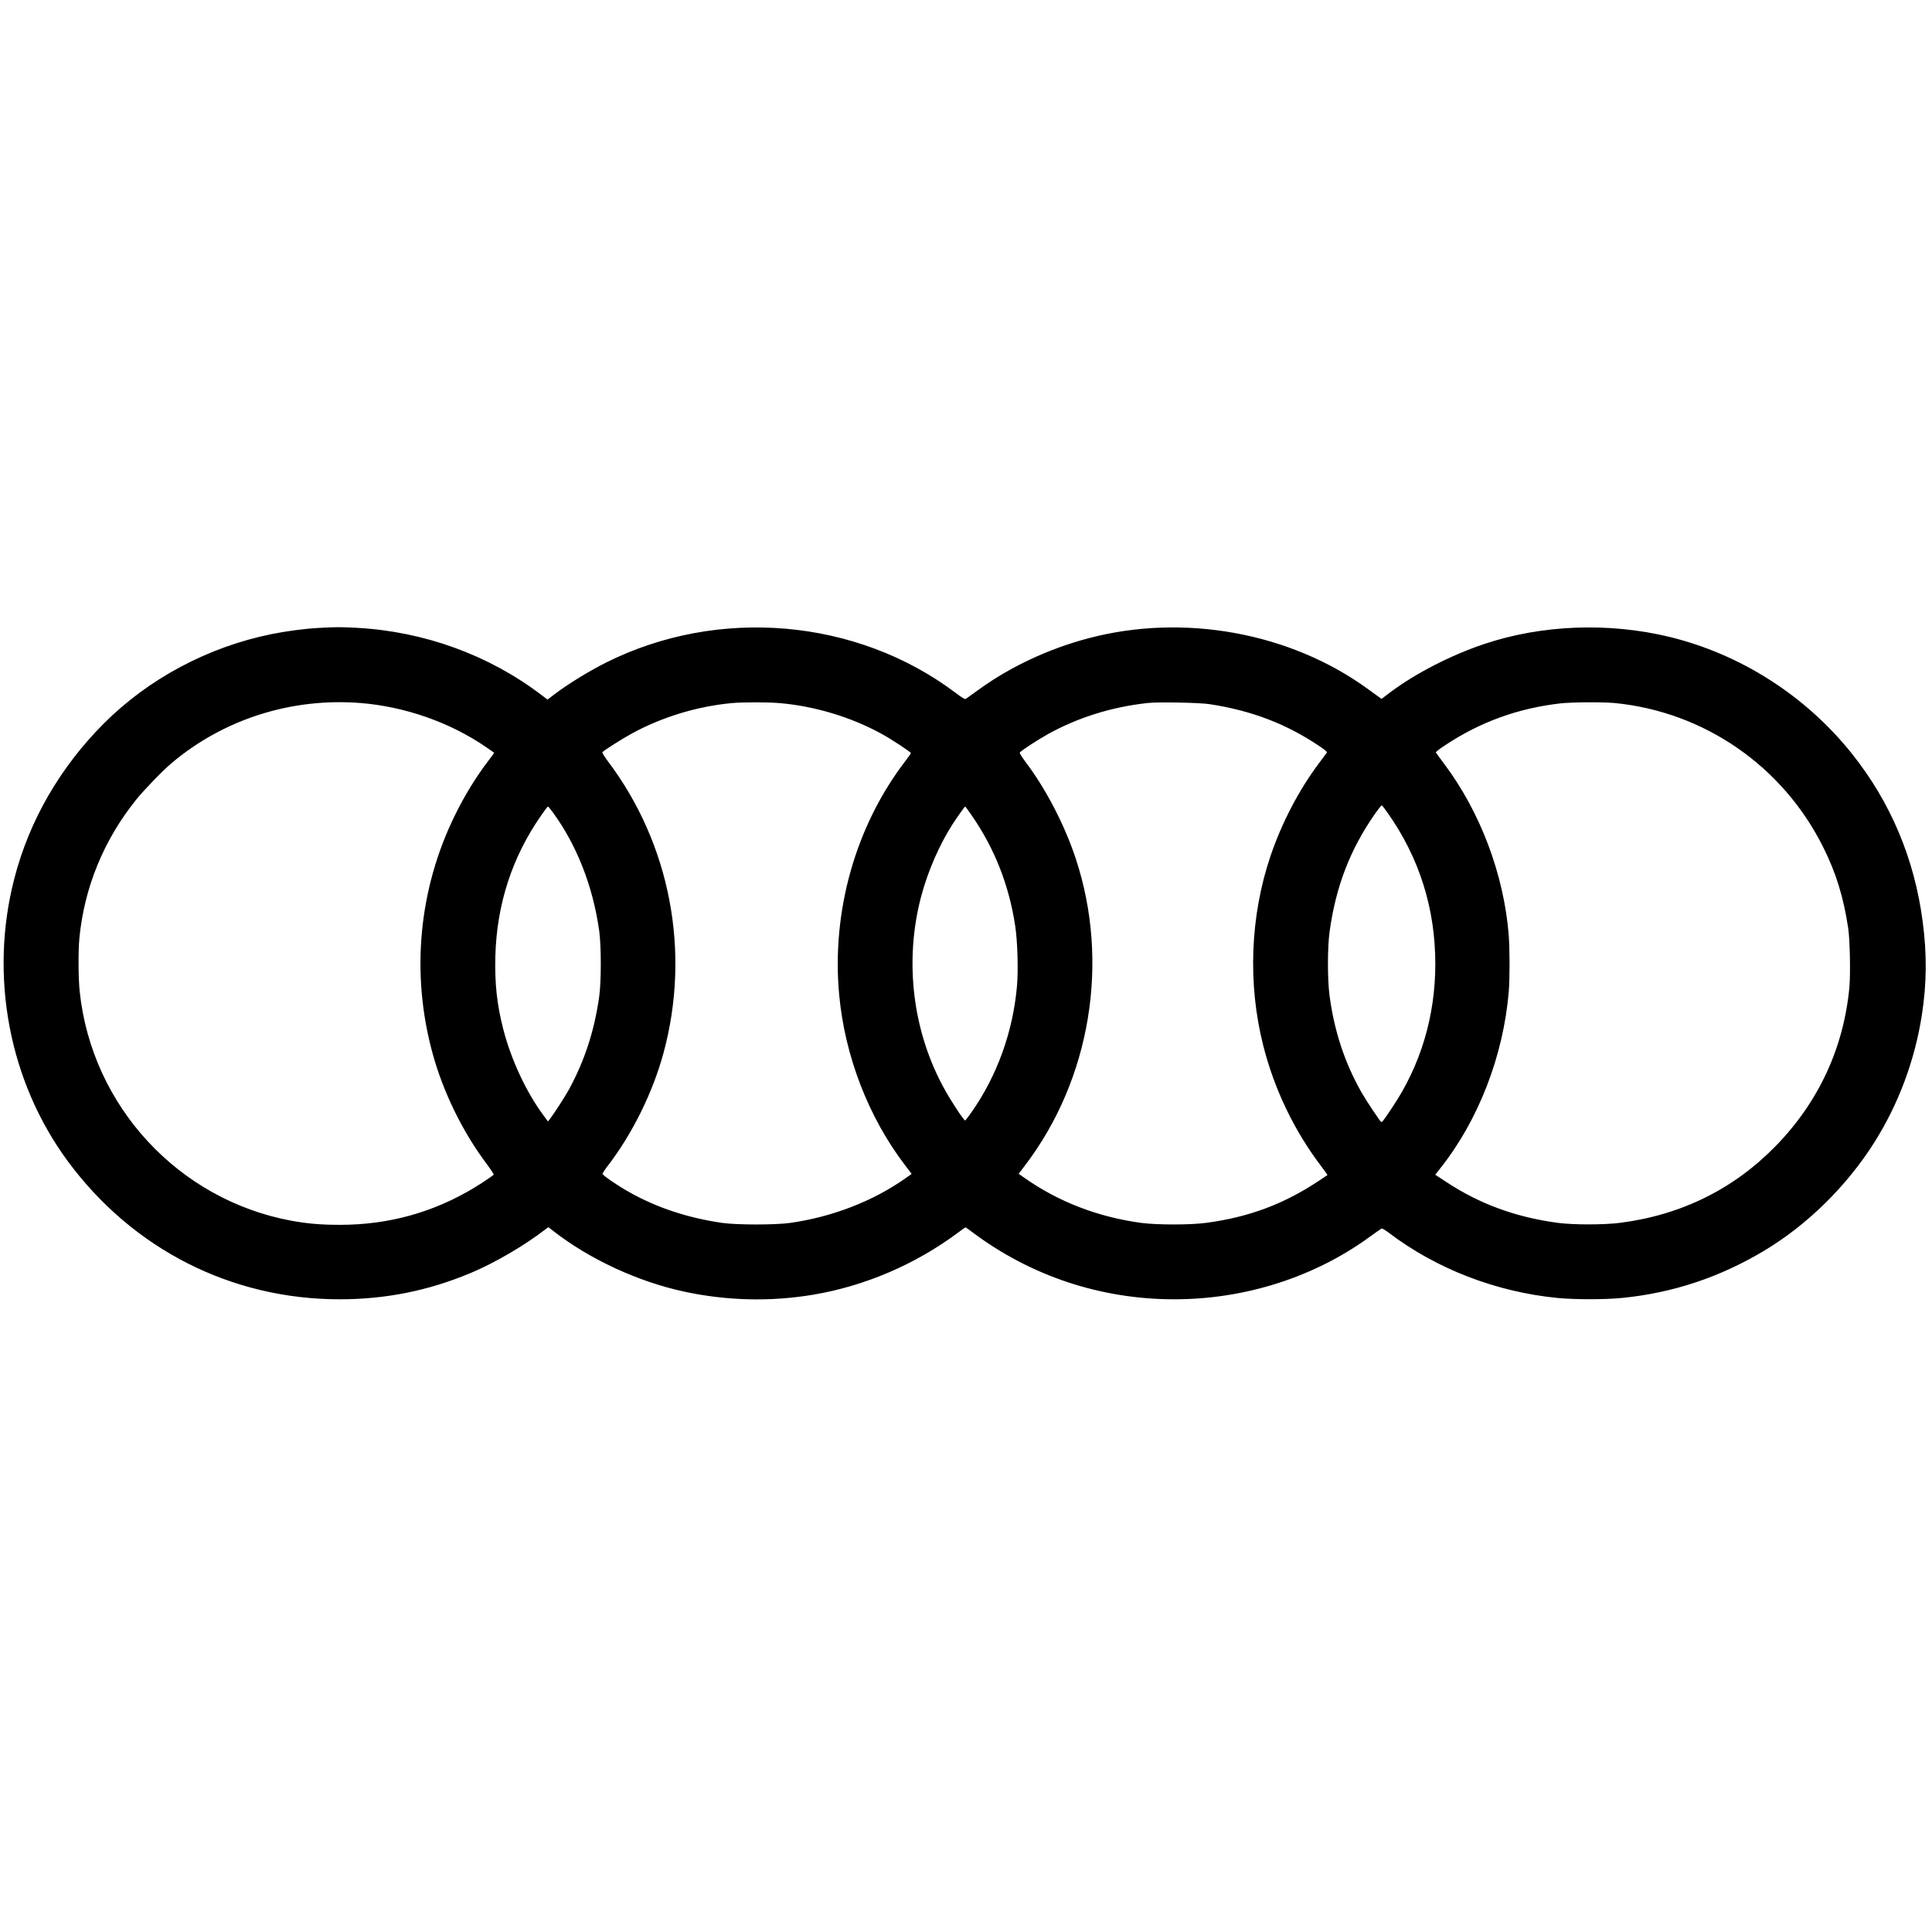 <svg version="1" xmlns="http://www.w3.org/2000/svg" width="3085.333" height="3085.333" viewBox="0 0 2314 2314"><path d="M381.4 752.1c-16.1.8-39 3.9-56.3 7.4C248.9 775 177.7 813 124 866.9c-52.2 52.4-89 116.2-106.8 185.2-30.4 117.2-6.3 243.8 64.5 339.4 77.8 104.9 195.4 164.6 324.8 164.7 55.2 0 105.9-10.1 156.8-31.3 29.3-12.3 64.7-32.9 90.8-53.1l2.7-2 6.3 4.9c43.4 33.7 100.9 60.3 156.3 72.3 51 11 103.9 12.3 155.2 3.6 61.4-10.4 121.6-36.2 172.1-73.7 5.1-3.8 9.5-6.9 9.7-6.9.3 0 4 2.6 8.3 5.9 69.9 52.4 153.7 80.3 241.8 80.3 85 0 168-26.6 234.3-75 7-5 13.2-9.5 13.9-9.8.7-.3 4.7 2.1 9 5.3 56.7 43.1 128.3 70.7 201.8 77.9 20.7 2 56.3 2 77 0 60.9-6 117.3-24.7 170.5-56.6 51.5-30.8 98.8-77.3 131.8-129.5 29.2-46.3 48.7-98.6 57.1-153.1 5.8-37.5 6.1-72.4 1-111.2-9.8-75.4-38.4-143.4-84.9-201.6-55.3-69.3-133.1-119-218.5-139.8-72.9-17.6-152.8-14.6-222 8.6-40 13.4-82.2 35.2-112.4 57.8l-10.4 7.9-3.6-2.6c-2-1.4-7.8-5.6-12.8-9.3-93.1-67.7-220.8-90.9-334.8-60.7-48 12.7-93.8 34.2-132 62-7.1 5.2-13.7 9.9-14.6 10.5-1.3.7-3.9-.8-12.4-7.2-118.5-89.2-284.4-103.5-418.9-36.1-20.5 10.3-45.9 25.9-62.5 38.6l-7.3 5.6-7.7-5.8c-62.5-47.5-139.7-75.6-219.8-80.1-19.7-1.1-26.2-1.1-46.9.1zm50.2 89.9c53.5 4.3 107.2 23.1 150.4 52.7 5.2 3.6 9.6 6.7 9.8 6.8.2.2-2.5 4.1-6.1 8.6-15.8 20.8-28.9 42.1-40.8 66.3-43.5 88.5-53 189.6-26.8 285.2 12.6 46.2 35.8 93.7 64.4 131.9 5.3 7.1 9.2 13.1 8.8 13.5-2.5 2.2-15.1 10.6-23.2 15.5-49.2 29.7-102.7 44.5-160.9 44.5-22.7 0-39.3-1.4-58.7-5-135-25.2-238.4-137.2-253-274-1.7-15.8-1.9-47.8-.5-63.5 5.7-60.9 29-118 67.9-166.5 9.5-11.8 31.7-34.8 42.5-43.9 62.3-52.7 143.7-78.6 226.2-72.1zm501.9.1c42.3 3.6 86 16.8 122.5 36.9 11.8 6.4 35 21.8 35 23 0 .5-2.9 4.7-6.4 9.2-59.7 77.7-88.8 180-79.5 280.3 6.8 73.5 35.2 147 79 204.2l7.8 10.3-7.2 5.1c-39.1 27.6-87.7 46.4-138.2 53.6-18.1 2.5-63.5 2.5-81.4 0-41-5.9-78.4-18.2-111.7-37-14.2-8-31.9-20.2-31.8-21.8.1-.8 3-5.3 6.6-9.9 29.2-38.1 53.6-87.4 66.4-134.5 33-121.1 8.3-250.7-66.7-350-3.9-5.2-6.8-9.9-6.4-10.5 1.1-1.8 22.6-15.5 35-22.3 36-19.8 78.8-32.8 120-36.6 13.2-1.2 43.2-1.2 57 0zm515.3 1.3c50.6 7.7 92.7 23.9 132.4 50.9 5.7 3.8 8.5 6.3 8 7.1-.4.6-4.7 6.5-9.7 13.1-23.8 31.7-44.1 70.6-57.7 110.5-24.4 71.8-27.6 153.4-8.7 227.6 13.2 52.2 37.3 102.3 69.7 144.7 4.1 5.4 7.3 9.9 7.1 10.1-.2.2-5.1 3.5-10.9 7.3-41.7 27.6-83.3 43.1-134 49.9-18.9 2.6-59.1 2.6-78 .1-51.6-7-98.6-25-139.2-53.4l-7.7-5.4 7.7-10.2c78.4-103.1 101.6-243.4 60.7-367.2-13.2-40-35.4-82.9-59.3-114.7-4.6-6.1-8.1-11.6-7.8-12.3.7-1.9 21.1-15.2 34.2-22.5 36-19.8 76.1-32.3 118.9-37 12.6-1.4 62.3-.5 74.3 1.4zm484.8-1.4c107.5 10.4 201.9 75.6 250.3 173.1 15.2 30.5 24.1 59.3 29.7 96.4 2.1 13.6 2.9 54.6 1.5 70.5-6.7 72.7-36.7 137.6-88 190.3-50.4 51.8-113.3 82.9-186.6 92.3-19.1 2.5-56.7 2.5-75 0-50.4-6.8-93.8-22.8-133.5-49.1l-13-8.5 6-7.6c45.7-57.5 75.7-134.9 82.1-211.9 1.3-15.7 1.2-51.6-.1-68-5.9-72.6-34.2-147.4-77.4-204.8-5-6.7-9.4-12.7-9.8-13.3-.4-.7 3.9-4.2 11.5-9.1 41.7-27.6 86.6-43.9 137.2-49.8 13.7-1.6 50.5-1.8 65.1-.5zm-271.8 131.3c38 53.7 57.3 114.5 57.3 181.2 0 62.5-17.5 121.1-51.3 171.5-11.8 17.6-12.4 18.4-13.7 17.6-1.5-.9-18.1-25.9-23.3-35.1-20.4-35.9-32.8-73.6-38.5-117-2.4-19-2.4-56.6.1-75 7.3-54 24.5-98.9 54.4-141.7 4.1-5.9 7.8-10.5 8.3-10.2.5.3 3.5 4.2 6.7 8.7zm-1000-.8c29 39.5 48.4 89 55.9 142.5 2.5 18.1 2.5 60.6 0 78.5-5.8 41.1-17.2 76-36 111-4.5 8.2-19 30.7-23.5 36.4l-1.9 2.3-5.1-6.9c-21-28.3-39.3-67.6-48.6-104.3-7.5-29.4-10.1-54-9.3-86.5 1.6-62.2 20-119 55.1-169.2 3.9-5.7 7.4-10.3 7.9-10.3.4 0 2.9 2.9 5.5 6.5zm501.8 3.8c27.6 39.8 45 83.8 52.4 133.2 2.7 17.6 3.7 52.6 2.1 71-4.8 55.4-23.9 108.2-54.9 152.2-3.6 5.1-6.8 9.3-7.2 9.3-1.6 0-15.6-21.1-24.2-36.5-38.6-68.9-49.1-153.7-28.6-231.5 7.9-30 21.8-62 37.5-86.5 5.9-9.1 14.7-21.5 15.3-21.5.3 0 3.7 4.6 7.6 10.3z"/></svg>
